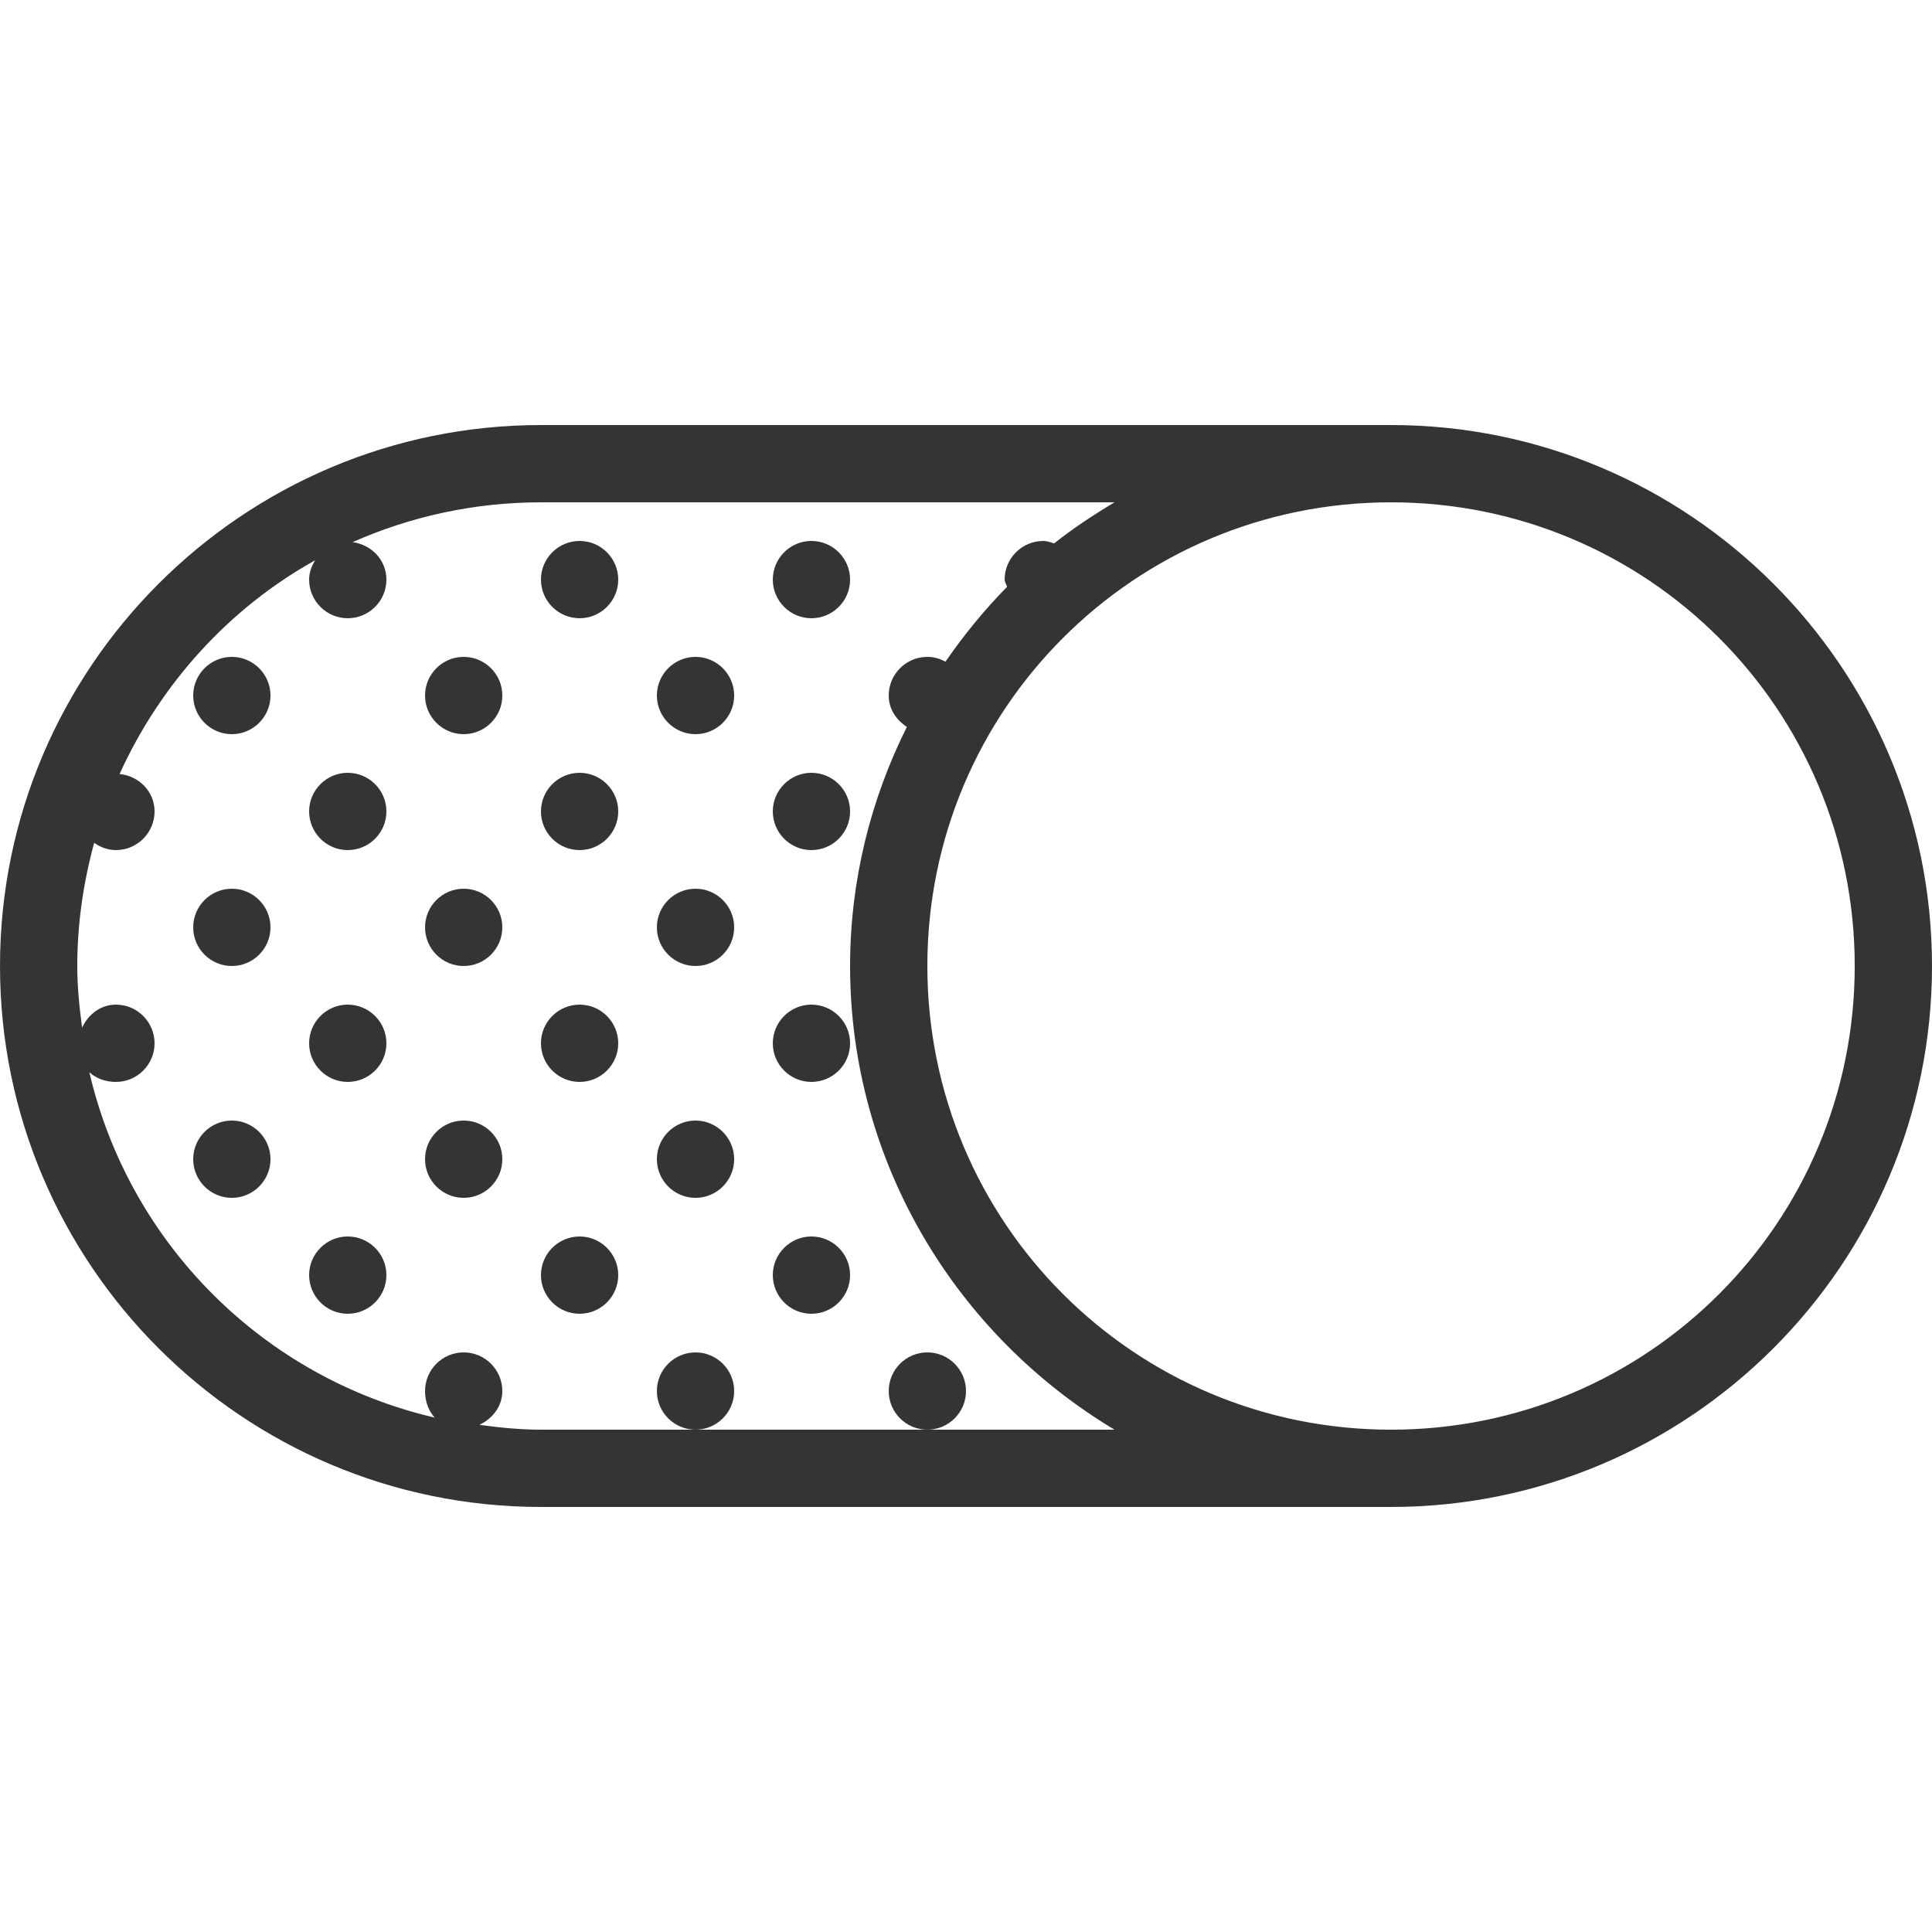 <svg xmlns="http://www.w3.org/2000/svg" width="36" height="36" viewBox="0 0 36 36" fill="none"><path d="M10.08 7.92C4.522 7.92 0 12.443 0 18C0 23.558 4.522 28.08 10.08 28.08H25.92C31.477 28.08 36 23.558 36 18C36 12.443 31.477 7.92 25.92 7.92H10.08ZM10.08 9.36H20.767C20.377 9.593 19.997 9.844 19.642 10.125C19.575 10.105 19.513 10.08 19.44 10.08C19.043 10.08 18.72 10.403 18.72 10.8C18.72 10.851 18.754 10.887 18.765 10.935C18.343 11.363 17.961 11.832 17.617 12.33C17.516 12.274 17.404 12.24 17.28 12.24C16.883 12.24 16.56 12.563 16.56 12.96C16.56 13.213 16.701 13.416 16.898 13.545C16.228 14.886 15.84 16.402 15.84 18C15.84 21.67 17.826 24.877 20.767 26.64H10.08C9.689 26.64 9.309 26.601 8.932 26.55C9.177 26.435 9.36 26.207 9.36 25.92C9.36 25.523 9.037 25.2 8.64 25.2C8.243 25.2 7.92 25.523 7.92 25.92C7.92 26.108 7.982 26.286 8.1 26.415C4.908 25.672 2.408 23.172 1.665 19.98C1.794 20.098 1.972 20.16 2.16 20.16C2.557 20.16 2.88 19.837 2.88 19.44C2.88 19.043 2.557 18.72 2.16 18.72C1.873 18.72 1.645 18.903 1.53 19.148C1.479 18.771 1.44 18.391 1.44 18C1.44 17.204 1.555 16.436 1.755 15.705C1.87 15.787 2.008 15.84 2.16 15.84C2.557 15.84 2.88 15.517 2.88 15.12C2.88 14.749 2.59 14.459 2.228 14.422C2.993 12.741 4.267 11.334 5.872 10.44C5.808 10.547 5.76 10.665 5.76 10.8C5.76 11.197 6.083 11.52 6.48 11.52C6.877 11.52 7.2 11.197 7.2 10.8C7.2 10.434 6.922 10.15 6.57 10.102C7.642 9.627 8.831 9.36 10.08 9.36ZM12.96 26.64C13.357 26.64 13.68 26.317 13.68 25.92C13.68 25.523 13.357 25.2 12.96 25.2C12.563 25.2 12.24 25.523 12.24 25.92C12.24 26.317 12.563 26.64 12.96 26.64ZM17.28 26.64C17.677 26.64 18 26.317 18 25.92C18 25.523 17.677 25.2 17.28 25.2C16.883 25.2 16.56 25.523 16.56 25.92C16.56 26.317 16.883 26.64 17.28 26.64ZM25.92 9.36C30.701 9.36 34.56 13.219 34.56 18C34.56 22.781 30.701 26.64 25.92 26.64C21.139 26.64 17.28 22.781 17.28 18C17.28 13.219 21.139 9.36 25.92 9.36ZM10.8 10.08C10.403 10.08 10.08 10.403 10.08 10.8C10.08 11.197 10.403 11.52 10.8 11.52C11.197 11.52 11.52 11.197 11.52 10.8C11.52 10.403 11.197 10.08 10.8 10.08ZM15.12 10.08C14.723 10.08 14.4 10.403 14.4 10.8C14.4 11.197 14.723 11.52 15.12 11.52C15.517 11.52 15.84 11.197 15.84 10.8C15.84 10.403 15.517 10.08 15.12 10.08ZM4.32 12.24C3.923 12.24 3.6 12.563 3.6 12.96C3.6 13.357 3.923 13.68 4.32 13.68C4.717 13.68 5.04 13.357 5.04 12.96C5.04 12.563 4.717 12.24 4.32 12.24ZM8.64 12.24C8.243 12.24 7.92 12.563 7.92 12.96C7.92 13.357 8.243 13.68 8.64 13.68C9.037 13.68 9.36 13.357 9.36 12.96C9.36 12.563 9.037 12.24 8.64 12.24ZM12.96 12.24C12.563 12.24 12.24 12.563 12.24 12.96C12.24 13.357 12.563 13.68 12.96 13.68C13.357 13.68 13.68 13.357 13.68 12.96C13.68 12.563 13.357 12.24 12.96 12.24ZM6.48 14.4C6.083 14.4 5.76 14.723 5.76 15.12C5.76 15.517 6.083 15.84 6.48 15.84C6.877 15.84 7.2 15.517 7.2 15.12C7.2 14.723 6.877 14.4 6.48 14.4ZM10.8 14.4C10.403 14.4 10.08 14.723 10.08 15.12C10.08 15.517 10.403 15.84 10.8 15.84C11.197 15.84 11.52 15.517 11.52 15.12C11.52 14.723 11.197 14.4 10.8 14.4ZM15.12 14.4C14.723 14.4 14.4 14.723 14.4 15.12C14.4 15.517 14.723 15.84 15.12 15.84C15.517 15.84 15.84 15.517 15.84 15.12C15.84 14.723 15.517 14.4 15.12 14.4ZM4.32 16.56C3.923 16.56 3.6 16.883 3.6 17.28C3.6 17.677 3.923 18 4.32 18C4.717 18 5.04 17.677 5.04 17.28C5.04 16.883 4.717 16.56 4.32 16.56ZM8.64 16.56C8.243 16.56 7.92 16.883 7.92 17.28C7.92 17.677 8.243 18 8.64 18C9.037 18 9.36 17.677 9.36 17.28C9.36 16.883 9.037 16.56 8.64 16.56ZM12.96 16.56C12.563 16.56 12.24 16.883 12.24 17.28C12.24 17.677 12.563 18 12.96 18C13.357 18 13.68 17.677 13.68 17.28C13.68 16.883 13.357 16.56 12.96 16.56ZM6.48 18.72C6.083 18.72 5.76 19.043 5.76 19.44C5.76 19.837 6.083 20.16 6.48 20.16C6.877 20.16 7.2 19.837 7.2 19.44C7.2 19.043 6.877 18.72 6.48 18.72ZM10.8 18.72C10.403 18.72 10.08 19.043 10.08 19.44C10.08 19.837 10.403 20.16 10.8 20.16C11.197 20.16 11.52 19.837 11.52 19.44C11.52 19.043 11.197 18.72 10.8 18.72ZM15.12 18.72C14.723 18.72 14.4 19.043 14.4 19.44C14.4 19.837 14.723 20.16 15.12 20.16C15.517 20.16 15.84 19.837 15.84 19.44C15.84 19.043 15.517 18.72 15.12 18.72ZM4.32 20.88C3.923 20.88 3.6 21.203 3.6 21.6C3.6 21.997 3.923 22.32 4.32 22.32C4.717 22.32 5.04 21.997 5.04 21.6C5.04 21.203 4.717 20.88 4.32 20.88ZM8.64 20.88C8.243 20.88 7.92 21.203 7.92 21.6C7.92 21.997 8.243 22.32 8.64 22.32C9.037 22.32 9.36 21.997 9.36 21.6C9.36 21.203 9.037 20.88 8.64 20.88ZM12.96 20.88C12.563 20.88 12.24 21.203 12.24 21.6C12.24 21.997 12.563 22.32 12.96 22.32C13.357 22.32 13.68 21.997 13.68 21.6C13.68 21.203 13.357 20.88 12.96 20.88ZM6.48 23.04C6.083 23.04 5.76 23.363 5.76 23.76C5.76 24.157 6.083 24.48 6.48 24.48C6.877 24.48 7.2 24.157 7.2 23.76C7.2 23.363 6.877 23.04 6.48 23.04ZM10.8 23.04C10.403 23.04 10.08 23.363 10.08 23.76C10.08 24.157 10.403 24.48 10.8 24.48C11.197 24.48 11.52 24.157 11.52 23.76C11.52 23.363 11.197 23.04 10.8 23.04ZM15.12 23.04C14.723 23.04 14.4 23.363 14.4 23.76C14.4 24.157 14.723 24.48 15.12 24.48C15.517 24.48 15.84 24.157 15.84 23.76C15.84 23.363 15.517 23.04 15.12 23.04Z" fill="#333533"></path></svg>